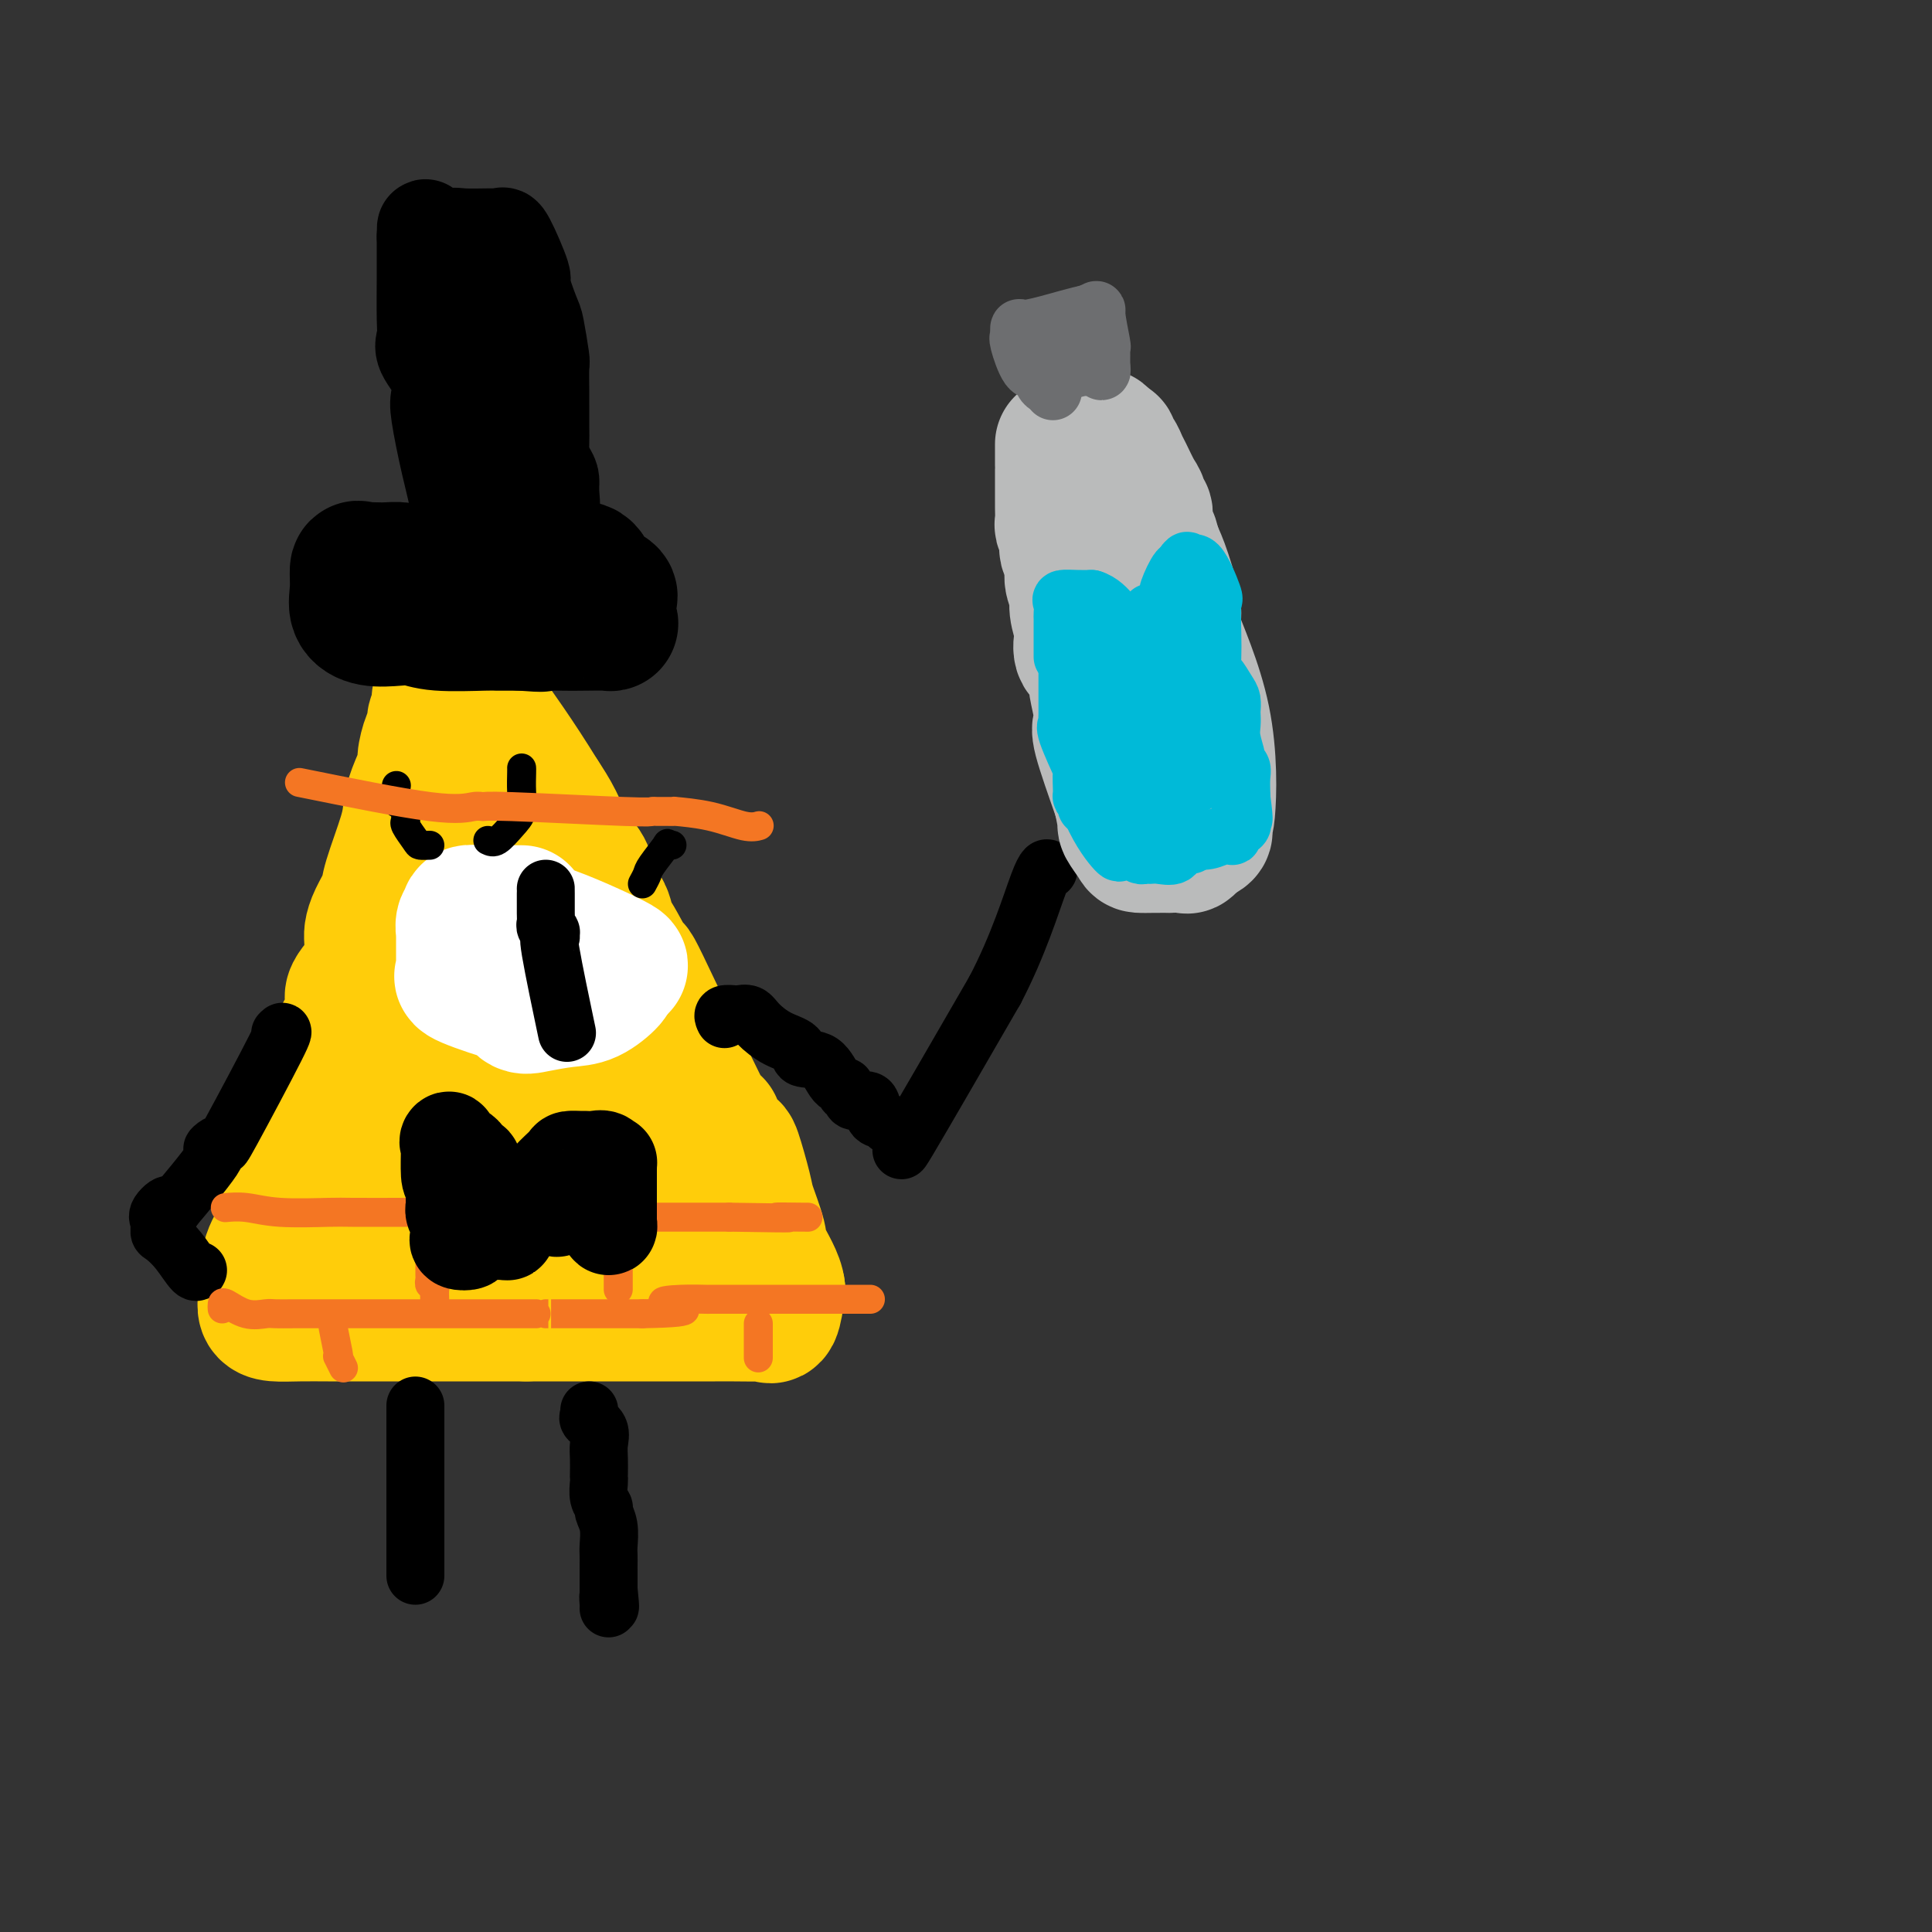 <svg viewBox='0 0 400 400' version='1.1' xmlns='http://www.w3.org/2000/svg' xmlns:xlink='http://www.w3.org/1999/xlink'><rect x="0" y="0" width="400" height="400" fill="#333333" stroke="none"/><g fill='none' stroke='rgb(255,205,10)' stroke-width='28' stroke-linecap='round' stroke-linejoin='round'><path d='M92,144c-0.414,0.471 -0.828,0.942 -1,1c-0.172,0.058 -0.101,-0.296 0,0c0.101,0.296 0.233,1.242 0,2c-0.233,0.758 -0.831,1.327 -1,2c-0.169,0.673 0.092,1.450 0,2c-0.092,0.550 -0.536,0.874 -1,2c-0.464,1.126 -0.948,3.055 -1,4c-0.052,0.945 0.329,0.907 0,2c-0.329,1.093 -1.368,3.316 -2,5c-0.632,1.684 -0.855,2.828 -1,4c-0.145,1.172 -0.211,2.373 -1,5c-0.789,2.627 -2.303,6.681 -3,9c-0.697,2.319 -0.579,2.904 -1,4c-0.421,1.096 -1.381,2.703 -2,4c-0.619,1.297 -0.898,2.285 -1,3c-0.102,0.715 -0.026,1.158 0,2c0.026,0.842 0.002,2.085 0,3c-0.002,0.915 0.020,1.504 0,2c-0.020,0.496 -0.080,0.901 -1,2c-0.920,1.099 -2.698,2.891 -3,4c-0.302,1.109 0.874,1.533 0,4c-0.874,2.467 -3.796,6.977 -5,10c-1.204,3.023 -0.690,4.559 -1,6c-0.310,1.441 -1.444,2.788 -2,4c-0.556,1.212 -0.534,2.288 -1,4c-0.466,1.712 -1.419,4.061 -2,6c-0.581,1.939 -0.791,3.470 -1,5'/><path d='M61,245c-5.021,16.480 -2.075,7.178 -1,4c1.075,-3.178 0.279,-0.234 0,1c-0.279,1.234 -0.040,0.757 0,1c0.040,0.243 -0.119,1.207 -1,3c-0.881,1.793 -2.485,4.416 -3,6c-0.515,1.584 0.057,2.130 0,3c-0.057,0.870 -0.743,2.065 -1,3c-0.257,0.935 -0.083,1.609 0,2c0.083,0.391 0.076,0.497 0,1c-0.076,0.503 -0.219,1.403 0,2c0.219,0.597 0.802,0.892 2,1c1.198,0.108 3.011,0.029 5,0c1.989,-0.029 4.155,-0.008 6,0c1.845,0.008 3.371,0.002 5,0c1.629,-0.002 3.362,-0.001 4,0c0.638,0.001 0.179,0.000 2,0c1.821,-0.000 5.920,-0.000 9,0c3.080,0.000 5.140,0.000 7,0c1.860,-0.000 3.521,-0.000 5,0c1.479,0.000 2.778,0.000 4,0c1.222,-0.000 2.367,-0.000 3,0c0.633,0.000 0.752,0.000 1,0c0.248,-0.000 0.624,-0.000 1,0'/><path d='M109,272c10.134,0.000 9.470,0.000 12,0c2.530,-0.000 8.252,-0.000 11,0c2.748,0.000 2.520,0.000 4,0c1.480,-0.000 4.669,-0.001 7,0c2.331,0.001 3.804,0.004 5,0c1.196,-0.004 2.113,-0.015 4,0c1.887,0.015 4.743,0.056 6,0c1.257,-0.056 0.915,-0.207 1,0c0.085,0.207 0.596,0.774 1,0c0.404,-0.774 0.702,-2.887 1,-5'/><path d='M161,267c-0.185,-2.204 -2.148,-5.215 -3,-7c-0.852,-1.785 -0.595,-2.344 -1,-4c-0.405,-1.656 -1.474,-4.408 -2,-6c-0.526,-1.592 -0.510,-2.023 -1,-4c-0.490,-1.977 -1.485,-5.501 -2,-7c-0.515,-1.499 -0.550,-0.972 -1,-1c-0.450,-0.028 -1.314,-0.612 -2,-2c-0.686,-1.388 -1.193,-3.579 -1,-3c0.193,0.579 1.086,3.928 -2,-2c-3.086,-5.928 -10.149,-21.133 -13,-27c-2.851,-5.867 -1.488,-2.397 -2,-3c-0.512,-0.603 -2.897,-5.280 -4,-7c-1.103,-1.720 -0.924,-0.484 -1,-1c-0.076,-0.516 -0.408,-2.786 -1,-4c-0.592,-1.214 -1.446,-1.373 -2,-2c-0.554,-0.627 -0.809,-1.720 -1,-3c-0.191,-1.280 -0.319,-2.745 -1,-4c-0.681,-1.255 -1.914,-2.299 -3,-4c-1.086,-1.701 -2.025,-4.057 -3,-6c-0.975,-1.943 -1.988,-3.471 -3,-5'/><path d='M112,165c-10.298,-16.798 -16.042,-21.792 -18,-29c-1.958,-7.208 -0.131,-16.631 0,3c0.131,19.631 -1.435,68.315 -3,117'/><path d='M91,256c-0.464,18.549 -0.124,4.920 0,-1c0.124,-5.920 0.034,-4.132 0,-4c-0.034,0.132 -0.010,-1.392 0,-4c0.010,-2.608 0.006,-6.301 0,-7c-0.006,-0.699 -0.015,1.595 0,-10c0.015,-11.595 0.055,-37.079 0,-46c-0.055,-8.921 -0.205,-1.280 -1,3c-0.795,4.280 -2.236,5.198 -3,9c-0.764,3.802 -0.850,10.488 -1,13c-0.150,2.512 -0.365,0.849 -1,3c-0.635,2.151 -1.692,8.116 -2,11c-0.308,2.884 0.133,2.687 0,4c-0.133,1.313 -0.840,4.135 -1,6c-0.160,1.865 0.226,2.771 0,4c-0.226,1.229 -1.065,2.780 -2,6c-0.935,3.220 -1.968,8.110 -3,13'/><path d='M77,256c-2.655,12.426 -2.294,7.490 -2,6c0.294,-1.490 0.520,0.466 0,2c-0.520,1.534 -1.786,2.646 0,1c1.786,-1.646 6.623,-6.052 11,-20c4.377,-13.948 8.295,-37.439 10,-46c1.705,-8.561 1.199,-2.192 1,0c-0.199,2.192 -0.089,0.206 0,-1c0.089,-1.206 0.158,-1.633 1,0c0.842,1.633 2.457,5.324 3,7c0.543,1.676 0.012,1.336 3,9c2.988,7.664 9.494,23.332 16,39'/><path d='M120,253c3.585,8.174 0.547,1.610 1,2c0.453,0.390 4.398,7.733 4,0c-0.398,-7.733 -5.140,-30.543 -8,-41c-2.860,-10.457 -3.838,-8.560 -5,-9c-1.162,-0.440 -2.508,-3.217 -4,-5c-1.492,-1.783 -3.129,-2.574 -4,-3c-0.871,-0.426 -0.977,-0.488 -1,0c-0.023,0.488 0.036,1.528 0,2c-0.036,0.472 -0.167,0.378 0,2c0.167,1.622 0.632,4.961 1,7c0.368,2.039 0.637,2.780 3,7c2.363,4.220 6.818,11.920 9,16c2.182,4.080 2.091,4.540 2,5'/><path d='M118,236c3.038,5.104 3.633,3.864 4,4c0.367,0.136 0.506,1.650 1,3c0.494,1.350 1.342,2.538 2,3c0.658,0.462 1.125,0.198 1,0c-0.125,-0.198 -0.844,-0.332 0,0c0.844,0.332 3.249,1.129 5,2c1.751,0.871 2.847,1.817 4,2c1.153,0.183 2.361,-0.396 3,0c0.639,0.396 0.707,1.766 1,3c0.293,1.234 0.810,2.332 1,3c0.190,0.668 0.054,0.905 0,1c-0.054,0.095 -0.027,0.047 0,0'/></g>
<g fill='none' stroke='rgb(0,0,0)' stroke-width='28' stroke-linecap='round' stroke-linejoin='round'><path d='M101,120c-0.086,0.006 -0.172,0.012 -1,0c-0.828,-0.012 -2.400,-0.042 -4,0c-1.600,0.042 -3.230,0.155 -5,0c-1.770,-0.155 -3.680,-0.577 -5,-1c-1.320,-0.423 -2.051,-0.846 -3,-1c-0.949,-0.154 -2.117,-0.041 -3,0c-0.883,0.041 -1.480,0.008 -2,0c-0.520,-0.008 -0.962,0.010 -1,0c-0.038,-0.010 0.328,-0.046 0,0c-0.328,0.046 -1.349,0.174 -2,0c-0.651,-0.174 -0.933,-0.649 -1,0c-0.067,0.649 0.082,2.422 0,4c-0.082,1.578 -0.393,2.963 0,4c0.393,1.037 1.492,1.728 3,2c1.508,0.272 3.426,0.125 5,0c1.574,-0.125 2.805,-0.230 4,0c1.195,0.230 2.353,0.794 5,1c2.647,0.206 6.782,0.055 9,0c2.218,-0.055 2.520,-0.015 3,0c0.480,0.015 1.137,0.004 2,0c0.863,-0.004 1.931,-0.002 3,0'/><path d='M108,129c5.983,0.464 3.939,0.125 4,0c0.061,-0.125 2.227,-0.037 4,0c1.773,0.037 3.155,0.022 5,0c1.845,-0.022 4.155,-0.051 5,0c0.845,0.051 0.226,0.182 0,0c-0.226,-0.182 -0.058,-0.678 0,-1c0.058,-0.322 0.005,-0.469 0,-1c-0.005,-0.531 0.036,-1.446 0,-2c-0.036,-0.554 -0.150,-0.747 0,-1c0.150,-0.253 0.563,-0.565 0,-1c-0.563,-0.435 -2.102,-0.992 -3,-2c-0.898,-1.008 -1.156,-2.466 -2,-3c-0.844,-0.534 -2.275,-0.143 -3,0c-0.725,0.143 -0.742,0.038 -1,0c-0.258,-0.038 -0.755,-0.010 -1,0c-0.245,0.010 -0.239,0.003 -1,0c-0.761,-0.003 -2.291,-0.001 -3,0c-0.709,0.001 -0.599,0.000 -1,0c-0.401,-0.000 -1.314,-0.000 -2,0c-0.686,0.000 -1.146,0.000 -1,0c0.146,-0.000 0.899,-0.000 -1,0c-1.899,0.000 -6.449,0.000 -11,0'/><path d='M96,118c-5.000,0.444 -5.000,1.556 -5,2c0.000,0.444 0.000,0.222 0,0'/></g>
<g fill='none' stroke='rgb(0,0,0)' stroke-width='20' stroke-linecap='round' stroke-linejoin='round'><path d='M98,114c-0.343,0.010 -0.686,0.020 -1,0c-0.314,-0.020 -0.599,-0.071 -1,-1c-0.401,-0.929 -0.917,-2.737 -1,-4c-0.083,-1.263 0.268,-1.981 0,-4c-0.268,-2.019 -1.155,-5.338 -2,-9c-0.845,-3.662 -1.648,-7.666 -2,-10c-0.352,-2.334 -0.252,-2.997 0,-4c0.252,-1.003 0.656,-2.345 0,-4c-0.656,-1.655 -2.372,-3.624 -3,-5c-0.628,-1.376 -0.168,-2.159 0,-3c0.168,-0.841 0.045,-1.741 0,-4c-0.045,-2.259 -0.012,-5.877 0,-9c0.012,-3.123 0.003,-5.749 0,-7c-0.003,-1.251 -0.002,-1.125 0,-1'/><path d='M88,49c0.013,-3.713 0.045,-0.995 1,0c0.955,0.995 2.834,0.266 4,0c1.166,-0.266 1.619,-0.071 3,0c1.381,0.071 3.691,0.016 5,0c1.309,-0.016 1.616,0.008 2,0c0.384,-0.008 0.843,-0.046 1,0c0.157,0.046 0.010,0.177 0,0c-0.010,-0.177 0.115,-0.662 1,1c0.885,1.662 2.528,5.472 3,7c0.472,1.528 -0.227,0.773 0,2c0.227,1.227 1.381,4.437 2,6c0.619,1.563 0.702,1.481 1,3c0.298,1.519 0.812,4.639 1,6c0.188,1.361 0.051,0.963 0,2c-0.051,1.037 -0.014,3.508 0,5c0.014,1.492 0.007,2.003 0,3c-0.007,0.997 -0.012,2.480 0,4c0.012,1.520 0.042,3.079 0,4c-0.042,0.921 -0.156,1.206 0,2c0.156,0.794 0.580,2.098 1,3c0.420,0.902 0.834,1.400 1,2c0.166,0.600 0.083,1.300 0,2'/><path d='M114,101c0.464,5.691 0.124,3.419 0,3c-0.124,-0.419 -0.032,1.017 0,2c0.032,0.983 0.003,1.514 0,2c-0.003,0.486 0.020,0.925 0,1c-0.020,0.075 -0.081,-0.216 0,0c0.081,0.216 0.306,0.939 0,1c-0.306,0.061 -1.143,-0.542 -2,-1c-0.857,-0.458 -1.735,-0.773 -2,-1c-0.265,-0.227 0.084,-0.367 0,-1c-0.084,-0.633 -0.600,-1.757 -1,-3c-0.400,-1.243 -0.685,-2.603 -1,-4c-0.315,-1.397 -0.659,-2.832 -1,-4c-0.341,-1.168 -0.680,-2.070 -1,-4c-0.320,-1.930 -0.622,-4.888 -1,-7c-0.378,-2.112 -0.833,-3.376 -1,-4c-0.167,-0.624 -0.048,-0.607 0,-2c0.048,-1.393 0.024,-4.197 0,-7'/><path d='M104,72c-1.110,-6.128 -0.885,-3.447 -1,-4c-0.115,-0.553 -0.569,-4.341 -1,-6c-0.431,-1.659 -0.837,-1.188 -1,-1c-0.163,0.188 -0.081,0.094 0,0'/></g>
<g fill='none' stroke='rgb(0,0,0)' stroke-width='12' stroke-linecap='round' stroke-linejoin='round'><path d='M58,214c0.541,-0.564 1.081,-1.127 -1,3c-2.081,4.127 -6.784,12.946 -9,17c-2.216,4.054 -1.944,3.344 -2,3c-0.056,-0.344 -0.440,-0.321 -1,0c-0.560,0.321 -1.294,0.942 -1,1c0.294,0.058 1.618,-0.446 0,2c-1.618,2.446 -6.176,7.842 -8,10c-1.824,2.158 -0.912,1.079 0,0'/><path d='M36,250c-3.508,5.533 -1.278,1.365 -1,0c0.278,-1.365 -1.395,0.072 -2,1c-0.605,0.928 -0.141,1.346 0,2c0.141,0.654 -0.039,1.545 0,2c0.039,0.455 0.298,0.476 1,1c0.702,0.524 1.848,1.553 3,3c1.152,1.447 2.310,3.313 3,4c0.690,0.687 0.911,0.196 1,0c0.089,-0.196 0.044,-0.098 0,0'/><path d='M86,291c0.000,0.354 0.000,0.709 0,1c0.000,0.291 0.000,0.520 0,1c0.000,0.480 0.000,1.212 0,2c0.000,0.788 0.000,1.634 0,3c0.000,1.366 -0.000,3.254 0,5c0.000,1.746 0.000,3.350 0,4c0.000,0.650 0.000,0.346 0,1c0.000,0.654 0.000,2.267 0,3c0.000,0.733 0.000,0.585 0,1c0.000,0.415 0.000,1.393 0,2c0.000,0.607 0.000,0.843 0,3c0.000,2.157 0.000,6.235 0,8c0.000,1.765 0.000,1.219 0,1c0.000,-0.219 0.000,-0.109 0,0'/><path d='M122,292c0.061,0.351 0.121,0.701 0,1c-0.121,0.299 -0.425,0.546 0,1c0.425,0.454 1.578,1.116 2,2c0.422,0.884 0.113,1.989 0,3c-0.113,1.011 -0.031,1.926 0,3c0.031,1.074 0.012,2.305 0,3c-0.012,0.695 -0.018,0.853 0,1c0.018,0.147 0.061,0.282 0,1c-0.061,0.718 -0.227,2.020 0,3c0.227,0.980 0.845,1.638 1,2c0.155,0.362 -0.155,0.429 0,1c0.155,0.571 0.774,1.646 1,3c0.226,1.354 0.061,2.988 0,4c-0.061,1.012 -0.016,1.401 0,2c0.016,0.599 0.004,1.408 0,2c-0.004,0.592 -0.001,0.968 0,1c0.001,0.032 0.000,-0.280 0,0c-0.000,0.280 -0.000,1.152 0,2c0.000,0.848 0.000,1.671 0,2c-0.000,0.329 -0.000,0.165 0,0'/><path d='M126,329c0.619,6.132 0.166,2.963 0,2c-0.166,-0.963 -0.045,0.279 0,1c0.045,0.721 0.013,0.920 0,1c-0.013,0.080 -0.006,0.040 0,0'/><path d='M150,211c-0.210,-0.420 -0.420,-0.840 0,-1c0.420,-0.160 1.468,-0.061 2,0c0.532,0.061 0.546,0.085 1,0c0.454,-0.085 1.348,-0.278 2,0c0.652,0.278 1.063,1.027 2,2c0.937,0.973 2.400,2.170 4,3c1.600,0.830 3.337,1.293 4,2c0.663,0.707 0.254,1.657 1,2c0.746,0.343 2.648,0.081 4,1c1.352,0.919 2.153,3.021 3,4c0.847,0.979 1.740,0.834 2,1c0.260,0.166 -0.114,0.644 0,1c0.114,0.356 0.717,0.592 1,1c0.283,0.408 0.247,0.989 1,1c0.753,0.011 2.295,-0.548 3,0c0.705,0.548 0.573,2.204 1,3c0.427,0.796 1.414,0.732 2,1c0.586,0.268 0.771,0.869 1,1c0.229,0.131 0.503,-0.208 1,0c0.497,0.208 1.216,0.963 2,1c0.784,0.037 1.634,-0.644 1,1c-0.634,1.644 -2.753,5.613 0,1c2.753,-4.613 10.376,-17.806 18,-31'/><path d='M206,205c4.857,-9.286 7.500,-18.000 9,-22c1.500,-4.000 1.857,-3.286 2,-3c0.143,0.286 0.071,0.143 0,0'/></g>
<g fill='none' stroke='rgb(186,187,187)' stroke-width='28' stroke-linecap='round' stroke-linejoin='round'><path d='M220,92c0.000,-0.021 0.000,-0.041 0,0c-0.000,0.041 -0.000,0.144 0,1c0.000,0.856 0.000,2.464 0,3c-0.000,0.536 -0.000,0.001 0,0c0.000,-0.001 0.000,0.532 0,1c-0.000,0.468 -0.001,0.870 0,2c0.001,1.130 0.004,2.988 0,4c-0.004,1.012 -0.015,1.178 0,2c0.015,0.822 0.055,2.298 0,3c-0.055,0.702 -0.207,0.628 0,1c0.207,0.372 0.772,1.191 1,2c0.228,0.809 0.118,1.610 0,2c-0.118,0.390 -0.243,0.371 0,1c0.243,0.629 0.853,1.905 1,3c0.147,1.095 -0.170,2.007 0,3c0.170,0.993 0.829,2.067 1,3c0.171,0.933 -0.144,1.727 0,3c0.144,1.273 0.746,3.026 1,4c0.254,0.974 0.159,1.168 0,2c-0.159,0.832 -0.383,2.303 0,3c0.383,0.697 1.374,0.619 2,1c0.626,0.381 0.886,1.219 1,2c0.114,0.781 0.080,1.504 0,2c-0.080,0.496 -0.207,0.766 0,2c0.207,1.234 0.746,3.434 1,5c0.254,1.566 0.222,2.499 0,3c-0.222,0.501 -0.635,0.572 0,3c0.635,2.428 2.317,7.214 4,12'/><path d='M232,165c1.350,5.834 0.724,5.420 1,6c0.276,0.580 1.455,2.156 2,3c0.545,0.844 0.458,0.958 1,1c0.542,0.042 1.713,0.013 3,0c1.287,-0.013 2.690,-0.009 3,0c0.310,0.009 -0.474,0.023 0,0c0.474,-0.023 2.204,-0.083 3,0c0.796,0.083 0.656,0.309 1,0c0.344,-0.309 1.172,-1.155 2,-2'/><path d='M248,173c2.251,-0.517 1.379,-1.310 1,-2c-0.379,-0.690 -0.264,-1.278 0,-1c0.264,0.278 0.678,1.422 1,-2c0.322,-3.422 0.553,-11.409 -1,-19c-1.553,-7.591 -4.891,-14.787 -6,-18c-1.109,-3.213 0.009,-2.442 0,-4c-0.009,-1.558 -1.145,-5.445 -2,-8c-0.855,-2.555 -1.427,-3.777 -2,-5'/><path d='M239,114c-1.502,-5.263 -0.258,-0.921 0,0c0.258,0.921 -0.471,-1.580 -1,-3c-0.529,-1.420 -0.859,-1.760 -1,-2c-0.141,-0.240 -0.092,-0.380 0,-1c0.092,-0.620 0.228,-1.721 0,-2c-0.228,-0.279 -0.821,0.263 -1,0c-0.179,-0.263 0.054,-1.331 0,-2c-0.054,-0.669 -0.397,-0.938 -1,-2c-0.603,-1.062 -1.467,-2.915 -2,-4c-0.533,-1.085 -0.734,-1.401 -1,-2c-0.266,-0.599 -0.597,-1.480 -1,-2c-0.403,-0.520 -0.878,-0.678 -1,-1c-0.122,-0.322 0.108,-0.806 0,-1c-0.108,-0.194 -0.554,-0.097 -1,0'/><path d='M229,92c-1.762,-3.396 -1.165,-0.885 -1,0c0.165,0.885 -0.100,0.144 -1,0c-0.900,-0.144 -2.435,0.307 -3,1c-0.565,0.693 -0.162,1.626 0,2c0.162,0.374 0.081,0.187 0,0'/></g>
<g fill='none' stroke='rgb(109,110,112)' stroke-width='12' stroke-linecap='round' stroke-linejoin='round'><path d='M218,81c-0.328,-0.372 -0.656,-0.744 -1,-1c-0.344,-0.256 -0.705,-0.395 -1,-1c-0.295,-0.605 -0.524,-1.677 -1,-2c-0.476,-0.323 -1.199,0.101 -2,-1c-0.801,-1.101 -1.678,-3.729 -2,-5c-0.322,-1.271 -0.088,-1.184 0,-1c0.088,0.184 0.029,0.467 0,0c-0.029,-0.467 -0.028,-1.682 0,-2c0.028,-0.318 0.085,0.260 2,0c1.915,-0.260 5.690,-1.360 8,-2c2.310,-0.640 3.155,-0.820 4,-1'/><path d='M225,65c2.558,-0.815 1.953,-1.353 2,0c0.047,1.353 0.745,4.596 1,6c0.255,1.404 0.068,0.970 0,1c-0.068,0.030 -0.018,0.523 0,1c0.018,0.477 0.005,0.936 0,1c-0.005,0.064 -0.001,-0.267 0,0c0.001,0.267 0.001,1.134 0,2'/><path d='M228,76c0.360,1.697 -0.238,0.441 -1,0c-0.762,-0.441 -1.686,-0.066 -2,0c-0.314,0.066 -0.018,-0.179 -1,0c-0.982,0.179 -3.243,0.780 -4,1c-0.757,0.220 -0.012,0.059 0,0c0.012,-0.059 -0.711,-0.017 -1,0c-0.289,0.017 -0.145,0.008 0,0'/></g>
<g fill='none' stroke='rgb(0,186,216)' stroke-width='12' stroke-linecap='round' stroke-linejoin='round'><path d='M220,136c-0.000,-0.394 -0.000,-0.788 0,-1c0.000,-0.212 0.000,-0.242 0,-1c-0.000,-0.758 -0.000,-2.244 0,-3c0.000,-0.756 0.001,-0.784 0,-1c-0.001,-0.216 -0.003,-0.622 0,-1c0.003,-0.378 0.010,-0.728 0,-1c-0.010,-0.272 -0.036,-0.465 0,-1c0.036,-0.535 0.133,-1.411 0,-2c-0.133,-0.589 -0.497,-0.889 0,-1c0.497,-0.111 1.856,-0.032 3,0c1.144,0.032 2.072,0.016 3,0'/><path d='M226,124c1.820,0.478 3.371,2.171 4,3c0.629,0.829 0.338,0.792 1,1c0.662,0.208 2.279,0.659 3,1c0.721,0.341 0.547,0.571 1,1c0.453,0.429 1.533,1.057 3,0c1.467,-1.057 3.319,-3.800 4,-5c0.681,-1.200 0.189,-0.859 0,-1c-0.189,-0.141 -0.075,-0.765 0,-1c0.075,-0.235 0.111,-0.079 0,0c-0.111,0.079 -0.370,0.083 0,-1c0.370,-1.083 1.369,-3.253 2,-4c0.631,-0.747 0.895,-0.071 1,0c0.105,0.071 0.053,-0.465 0,-1'/><path d='M245,117c1.237,-1.917 0.829,-0.208 1,0c0.171,0.208 0.922,-1.085 2,0c1.078,1.085 2.485,4.547 3,6c0.515,1.453 0.140,0.898 0,2c-0.140,1.102 -0.045,3.860 0,6c0.045,2.140 0.040,3.661 0,5c-0.040,1.339 -0.116,2.495 0,3c0.116,0.505 0.423,0.358 1,1c0.577,0.642 1.423,2.072 2,3c0.577,0.928 0.886,1.352 1,2c0.114,0.648 0.035,1.519 0,2c-0.035,0.481 -0.024,0.573 0,1c0.024,0.427 0.063,1.189 0,2c-0.063,0.811 -0.227,1.672 0,3c0.227,1.328 0.845,3.123 1,4c0.155,0.877 -0.155,0.837 0,1c0.155,0.163 0.773,0.528 1,1c0.227,0.472 0.061,1.050 0,2c-0.061,0.950 -0.017,2.271 0,3c0.017,0.729 0.009,0.864 0,1'/><path d='M257,165c0.937,7.146 0.279,4.009 0,3c-0.279,-1.009 -0.178,0.108 0,1c0.178,0.892 0.435,1.558 0,2c-0.435,0.442 -1.561,0.658 -2,1c-0.439,0.342 -0.191,0.810 0,1c0.191,0.190 0.326,0.104 0,0c-0.326,-0.104 -1.112,-0.224 -2,0c-0.888,0.224 -1.878,0.792 -3,1c-1.122,0.208 -2.377,0.056 -3,0c-0.623,-0.056 -0.614,-0.015 -1,0c-0.386,0.015 -1.167,0.004 -2,0c-0.833,-0.004 -1.718,-0.001 -2,0c-0.282,0.001 0.039,0.000 0,0c-0.039,-0.000 -0.440,-0.000 -1,0c-0.560,0.000 -1.280,0.000 -2,0'/><path d='M239,174c-2.841,0.155 -1.942,0.042 -2,0c-0.058,-0.042 -1.073,-0.014 -2,0c-0.927,0.014 -1.768,0.015 -2,0c-0.232,-0.015 0.144,-0.044 0,0c-0.144,0.044 -0.809,0.163 -1,0c-0.191,-0.163 0.093,-0.607 0,-1c-0.093,-0.393 -0.561,-0.736 -1,-1c-0.439,-0.264 -0.849,-0.448 -1,-1c-0.151,-0.552 -0.044,-1.471 0,-2c0.044,-0.529 0.026,-0.667 0,-1c-0.026,-0.333 -0.060,-0.862 0,-2c0.060,-1.138 0.212,-2.885 0,-4c-0.212,-1.115 -0.789,-1.597 -1,-2c-0.211,-0.403 -0.057,-0.728 0,-1c0.057,-0.272 0.017,-0.491 0,-1c-0.017,-0.509 -0.011,-1.307 0,-2c0.011,-0.693 0.027,-1.281 0,-2c-0.027,-0.719 -0.098,-1.568 0,-2c0.098,-0.432 0.363,-0.447 0,-2c-0.363,-1.553 -1.355,-4.643 -2,-6c-0.645,-1.357 -0.943,-0.981 -1,-1c-0.057,-0.019 0.127,-0.434 0,-1c-0.127,-0.566 -0.563,-1.283 -1,-2'/><path d='M225,140c-1.000,-4.967 -1.000,-1.884 -1,-1c-0.000,0.884 -0.000,-0.432 0,-1c0.000,-0.568 0.000,-0.387 0,1c-0.000,1.387 -0.002,3.982 0,6c0.002,2.018 0.006,3.459 0,4c-0.006,0.541 -0.024,0.183 0,1c0.024,0.817 0.089,2.810 0,4c-0.089,1.190 -0.333,1.576 0,3c0.333,1.424 1.244,3.887 2,5c0.756,1.113 1.358,0.876 2,1c0.642,0.124 1.324,0.608 2,1c0.676,0.392 1.347,0.694 2,1c0.653,0.306 1.288,0.618 2,1c0.712,0.382 1.499,0.834 2,1c0.501,0.166 0.714,0.048 1,0c0.286,-0.048 0.643,-0.024 1,0'/><path d='M238,167c1.796,0.790 0.285,0.265 0,0c-0.285,-0.265 0.657,-0.269 1,-2c0.343,-1.731 0.086,-5.190 0,-7c-0.086,-1.810 -0.002,-1.972 0,-3c0.002,-1.028 -0.079,-2.920 0,-4c0.079,-1.080 0.319,-1.346 0,-3c-0.319,-1.654 -1.196,-4.695 -2,-6c-0.804,-1.305 -1.534,-0.872 -2,-1c-0.466,-0.128 -0.668,-0.815 -1,-1c-0.332,-0.185 -0.796,0.133 -1,0c-0.204,-0.133 -0.150,-0.717 0,-1c0.150,-0.283 0.394,-0.265 0,-1c-0.394,-0.735 -1.428,-2.222 -2,-3c-0.572,-0.778 -0.682,-0.846 -1,-1c-0.318,-0.154 -0.845,-0.392 0,2c0.845,2.392 3.062,7.414 4,10c0.938,2.586 0.599,2.735 1,3c0.401,0.265 1.543,0.647 2,1c0.457,0.353 0.228,0.676 0,1'/><path d='M237,151c2.018,4.142 4.063,6.498 5,8c0.937,1.502 0.765,2.150 1,3c0.235,0.850 0.876,1.901 1,2c0.124,0.099 -0.268,-0.754 0,-1c0.268,-0.246 1.197,0.114 2,0c0.803,-0.114 1.482,-0.703 2,-1c0.518,-0.297 0.877,-0.303 1,-1c0.123,-0.697 0.011,-2.086 0,-4c-0.011,-1.914 0.078,-4.354 0,-6c-0.078,-1.646 -0.325,-2.499 0,-3c0.325,-0.501 1.221,-0.650 0,-3c-1.221,-2.350 -4.560,-6.902 -6,-9c-1.440,-2.098 -0.983,-1.742 -1,-2c-0.017,-0.258 -0.509,-1.129 -1,-2'/><path d='M241,132c-1.917,-3.551 -2.710,-5.928 -3,-5c-0.290,0.928 -0.078,5.163 0,8c0.078,2.837 0.021,4.277 0,5c-0.021,0.723 -0.006,0.730 0,2c0.006,1.270 0.002,3.803 0,5c-0.002,1.197 -0.000,1.056 0,1c0.000,-0.056 0.000,-0.028 0,0'/><path d='M221,131c-0.000,4.469 -0.000,8.937 0,11c0.000,2.063 0.001,1.719 0,2c-0.001,0.281 -0.003,1.186 0,2c0.003,0.814 0.012,1.537 0,2c-0.012,0.463 -0.046,0.666 0,1c0.046,0.334 0.170,0.797 0,1c-0.170,0.203 -0.635,0.145 0,2c0.635,1.855 2.370,5.624 3,7c0.630,1.376 0.155,0.359 0,1c-0.155,0.641 0.010,2.942 0,4c-0.010,1.058 -0.196,0.875 0,1c0.196,0.125 0.774,0.559 1,1c0.226,0.441 0.099,0.888 0,1c-0.099,0.112 -0.171,-0.111 0,0c0.171,0.111 0.586,0.555 1,1'/><path d='M226,168c1.870,4.283 4.045,6.990 5,8c0.955,1.010 0.689,0.323 1,0c0.311,-0.323 1.198,-0.283 2,0c0.802,0.283 1.518,0.810 2,1c0.482,0.190 0.731,0.044 1,0c0.269,-0.044 0.558,0.016 1,0c0.442,-0.016 1.036,-0.107 2,0c0.964,0.107 2.298,0.414 3,0c0.702,-0.414 0.772,-1.547 1,-2c0.228,-0.453 0.614,-0.227 1,0'/><path d='M245,175c2.400,-0.156 1.400,-0.044 1,0c-0.400,0.044 -0.200,0.022 0,0'/></g>
<g fill='none' stroke='rgb(255,255,255)' stroke-width='28' stroke-linecap='round' stroke-linejoin='round'><path d='M108,189c-1.665,-0.001 -3.330,-0.001 -4,0c-0.670,0.001 -0.347,0.004 -1,0c-0.653,-0.004 -2.284,-0.013 -3,0c-0.716,0.013 -0.518,0.050 -1,0c-0.482,-0.050 -1.646,-0.186 -2,0c-0.354,0.186 0.101,0.695 0,1c-0.101,0.305 -0.759,0.408 -1,1c-0.241,0.592 -0.065,1.675 0,2c0.065,0.325 0.017,-0.106 0,0c-0.017,0.106 -0.005,0.750 0,1c0.005,0.250 0.003,0.105 0,1c-0.003,0.895 -0.006,2.829 0,4c0.006,1.171 0.021,1.580 0,2c-0.021,0.420 -0.076,0.853 0,1c0.076,0.147 0.285,0.008 0,0c-0.285,-0.008 -1.065,0.114 1,1c2.065,0.886 6.975,2.535 9,3c2.025,0.465 1.167,-0.255 1,0c-0.167,0.255 0.359,1.483 1,2c0.641,0.517 1.398,0.321 3,0c1.602,-0.321 4.048,-0.766 6,-1c1.952,-0.234 3.410,-0.255 5,-1c1.590,-0.745 3.311,-2.213 4,-3c0.689,-0.787 0.344,-0.894 0,-1'/><path d='M126,202c0.632,-1.111 0.211,-1.888 1,-2c0.789,-0.112 2.789,0.442 0,-1c-2.789,-1.442 -10.366,-4.881 -14,-6c-3.634,-1.119 -3.325,0.083 -4,0c-0.675,-0.083 -2.336,-1.452 -3,-2c-0.664,-0.548 -0.332,-0.274 0,0'/></g>
<g fill='none' stroke='rgb(0,0,0)' stroke-width='12' stroke-linecap='round' stroke-linejoin='round'><path d='M113,184c0.002,0.025 0.004,0.049 0,1c-0.004,0.951 -0.015,2.828 0,4c0.015,1.172 0.058,1.639 0,2c-0.058,0.361 -0.215,0.615 0,1c0.215,0.385 0.801,0.901 1,1c0.199,0.099 0.012,-0.219 0,0c-0.012,0.219 0.151,0.976 0,1c-0.151,0.024 -0.618,-0.686 0,3c0.618,3.686 2.319,11.767 3,15c0.681,3.233 0.340,1.616 0,0'/></g>
<g fill='none' stroke='rgb(0,0,0)' stroke-width='6' stroke-linecap='round' stroke-linejoin='round'><path d='M89,175c-0.793,0.029 -1.586,0.059 -2,0c-0.414,-0.059 -0.449,-0.205 -1,-1c-0.551,-0.795 -1.619,-2.238 -2,-3c-0.381,-0.762 -0.074,-0.842 0,-1c0.074,-0.158 -0.085,-0.393 0,-1c0.085,-0.607 0.415,-1.585 0,-2c-0.415,-0.415 -1.573,-0.265 -2,-1c-0.427,-0.735 -0.122,-2.353 0,-3c0.122,-0.647 0.061,-0.324 0,0'/><path d='M101,174c0.566,0.273 1.132,0.546 2,0c0.868,-0.546 2.036,-1.912 3,-3c0.964,-1.088 1.722,-1.899 2,-3c0.278,-1.101 0.074,-2.491 0,-4c-0.074,-1.509 -0.020,-3.137 0,-4c0.020,-0.863 0.006,-0.961 0,-1c-0.006,-0.039 -0.003,-0.020 0,0'/><path d='M133,183c0.403,-0.740 0.805,-1.480 1,-2c0.195,-0.520 0.182,-0.819 1,-2c0.818,-1.181 2.467,-3.244 3,-4c0.533,-0.756 -0.049,-0.203 0,0c0.049,0.203 0.728,0.058 1,0c0.272,-0.058 0.136,-0.029 0,0'/></g>
<g fill='none' stroke='rgb(244,118,35)' stroke-width='6' stroke-linecap='round' stroke-linejoin='round'><path d='M47,250c-0.316,0.030 -0.632,0.061 0,0c0.632,-0.061 2.212,-0.212 4,0c1.788,0.212 3.783,0.789 7,1c3.217,0.211 7.657,0.057 10,0c2.343,-0.057 2.590,-0.016 5,0c2.410,0.016 6.984,0.008 11,0c4.016,-0.008 7.473,-0.016 9,0c1.527,0.016 1.123,0.057 4,0c2.877,-0.057 9.035,-0.211 12,0c2.965,0.211 2.738,0.789 3,1c0.262,0.211 1.012,0.057 3,0c1.988,-0.057 5.214,-0.015 8,0c2.786,0.015 5.131,0.004 9,0c3.869,-0.004 9.260,-0.001 12,0c2.740,0.001 2.827,0.000 3,0c0.173,-0.000 0.431,-0.000 1,0c0.569,0.000 1.448,0.000 2,0c0.552,-0.000 0.776,-0.000 1,0'/><path d='M151,252c18.067,0.309 11.234,0.083 10,0c-1.234,-0.083 3.129,-0.022 5,0c1.871,0.022 1.249,0.006 1,0c-0.249,-0.006 -0.124,-0.003 0,0'/><path d='M89,255c0.000,0.331 0.000,0.662 0,1c-0.000,0.338 -0.001,0.683 0,1c0.001,0.317 0.004,0.606 0,2c-0.004,1.394 -0.015,3.892 0,5c0.015,1.108 0.057,0.825 0,1c-0.057,0.175 -0.211,0.807 0,1c0.211,0.193 0.789,-0.053 1,0c0.211,0.053 0.057,0.406 0,1c-0.057,0.594 -0.015,1.429 0,2c0.015,0.571 0.004,0.877 0,1c-0.004,0.123 -0.002,0.061 0,0'/><path d='M127,255c0.423,-0.490 0.845,-0.980 1,0c0.155,0.980 0.041,3.429 0,4c-0.041,0.571 -0.011,-0.737 0,0c0.011,0.737 0.003,3.517 0,5c-0.003,1.483 -0.001,1.668 0,2c0.001,0.332 0.000,0.809 0,1c-0.000,0.191 -0.000,0.095 0,0'/><path d='M46,271c-0.022,-0.362 -0.043,-0.724 0,-1c0.043,-0.276 0.152,-0.466 1,0c0.848,0.466 2.437,1.589 4,2c1.563,0.411 3.100,0.110 4,0c0.900,-0.110 1.163,-0.030 2,0c0.837,0.030 2.250,0.008 4,0c1.750,-0.008 3.838,-0.002 6,0c2.162,0.002 4.397,0.001 6,0c1.603,-0.001 2.573,-0.000 6,0c3.427,0.000 9.310,0.000 11,0c1.690,-0.000 -0.814,-0.000 3,0c3.814,0.000 13.947,0.000 18,0c4.053,-0.000 2.026,-0.000 2,0c-0.026,0.000 1.950,0.000 3,0c1.050,-0.000 1.174,-0.000 2,0c0.826,0.000 2.356,0.000 5,0c2.644,-0.000 6.404,-0.000 8,0c1.596,0.000 1.027,0.000 1,0c-0.027,-0.000 0.486,-0.000 1,0'/><path d='M133,272c14.489,-0.238 7.211,-1.332 5,-2c-2.211,-0.668 0.644,-0.911 3,-1c2.356,-0.089 4.212,-0.024 5,0c0.788,0.024 0.508,0.006 1,0c0.492,-0.006 1.757,-0.002 2,0c0.243,0.002 -0.536,0.000 2,0c2.536,-0.000 8.385,-0.000 12,0c3.615,0.000 4.995,0.000 6,0c1.005,-0.000 1.635,-0.000 2,0c0.365,0.000 0.464,0.000 1,0c0.536,-0.000 1.510,-0.000 2,0c0.490,0.000 0.496,0.000 1,0c0.504,-0.000 1.506,-0.000 2,0c0.494,0.000 0.479,0.000 1,0c0.521,-0.000 1.577,-0.000 2,0c0.423,0.000 0.211,0.000 0,0'/><path d='M69,273c0.030,0.452 0.060,0.904 0,1c-0.060,0.096 -0.208,-0.163 0,1c0.208,1.163 0.774,3.748 1,5c0.226,1.252 0.112,1.171 0,1c-0.112,-0.171 -0.222,-0.431 0,0c0.222,0.431 0.778,1.552 1,2c0.222,0.448 0.111,0.224 0,0'/><path d='M157,274c0.000,0.565 0.000,1.131 0,2c0.000,0.869 0.000,2.042 0,3c0.000,0.958 0.000,1.702 0,2c0.000,0.298 0.000,0.149 0,0'/></g>
<g fill='none' stroke='rgb(0,0,0)' stroke-width='20' stroke-linecap='round' stroke-linejoin='round'><path d='M97,246c0.154,0.170 0.308,0.340 0,0c-0.308,-0.340 -1.076,-1.191 0,-1c1.076,0.191 3.998,1.423 7,2c3.002,0.577 6.083,0.498 8,1c1.917,0.502 2.670,1.586 3,2c0.330,0.414 0.236,0.158 1,0c0.764,-0.158 2.387,-0.218 4,0c1.613,0.218 3.217,0.714 4,1c0.783,0.286 0.746,0.362 1,1c0.254,0.638 0.800,1.837 1,2c0.200,0.163 0.054,-0.712 0,-1c-0.054,-0.288 -0.014,0.011 0,0c0.014,-0.011 0.004,-0.331 0,-1c-0.004,-0.669 -0.001,-1.688 0,-2c0.001,-0.312 0.000,0.082 0,0c-0.000,-0.082 -0.000,-0.641 0,-1c0.000,-0.359 0.000,-0.519 0,-1c-0.000,-0.481 -0.000,-1.283 0,-2c0.000,-0.717 0.000,-1.348 0,-2c-0.000,-0.652 -0.000,-1.326 0,-2'/><path d='M126,242c0.036,-2.022 0.127,-1.078 0,-1c-0.127,0.078 -0.472,-0.712 -1,-1c-0.528,-0.288 -1.239,-0.076 -2,0c-0.761,0.076 -1.573,0.016 -2,0c-0.427,-0.016 -0.468,0.013 -1,0c-0.532,-0.013 -1.556,-0.067 -2,0c-0.444,0.067 -0.308,0.254 -1,1c-0.692,0.746 -2.213,2.050 -3,3c-0.787,0.950 -0.840,1.545 -1,2c-0.160,0.455 -0.427,0.768 -1,1c-0.573,0.232 -1.453,0.382 -2,1c-0.547,0.618 -0.763,1.705 -1,2c-0.237,0.295 -0.496,-0.201 -1,0c-0.504,0.201 -1.252,1.101 -2,2'/><path d='M106,252c-1.912,2.381 -1.194,2.833 -1,3c0.194,0.167 -0.138,0.047 -1,0c-0.862,-0.047 -2.253,-0.023 -3,0c-0.747,0.023 -0.849,0.046 -1,0c-0.151,-0.046 -0.352,-0.159 -1,0c-0.648,0.159 -1.743,0.590 -2,1c-0.257,0.410 0.324,0.798 0,1c-0.324,0.202 -1.555,0.220 -2,0c-0.445,-0.220 -0.105,-0.676 0,-1c0.105,-0.324 -0.024,-0.517 0,-1c0.024,-0.483 0.203,-1.257 0,-2c-0.203,-0.743 -0.786,-1.455 -1,-2c-0.214,-0.545 -0.057,-0.922 0,-1c0.057,-0.078 0.015,0.144 0,0c-0.015,-0.144 -0.004,-0.654 0,-1c0.004,-0.346 0.001,-0.527 0,-1c-0.001,-0.473 -0.001,-1.236 0,-2'/><path d='M94,246c-0.691,-1.934 -0.920,-1.770 -1,-3c-0.080,-1.230 -0.011,-3.855 0,-5c0.011,-1.145 -0.037,-0.811 0,-1c0.037,-0.189 0.158,-0.902 0,-1c-0.158,-0.098 -0.595,0.419 0,1c0.595,0.581 2.220,1.228 3,2c0.780,0.772 0.714,1.670 1,2c0.286,0.330 0.925,0.092 1,0c0.075,-0.092 -0.414,-0.038 0,1c0.414,1.038 1.729,3.062 2,4c0.271,0.938 -0.504,0.791 0,1c0.504,0.209 2.287,0.774 3,1c0.713,0.226 0.357,0.113 0,0'/></g>
<g fill='none' stroke='rgb(244,118,35)' stroke-width='6' stroke-linecap='round' stroke-linejoin='round'><path d='M62,162c10.451,2.115 20.902,4.231 27,5c6.098,0.769 7.844,0.192 9,0c1.156,-0.192 1.724,0.001 2,0c0.276,-0.001 0.261,-0.196 6,0c5.739,0.196 17.231,0.785 23,1c5.769,0.215 5.813,0.057 6,0c0.187,-0.057 0.515,-0.014 1,0c0.485,0.014 1.127,-0.003 2,0c0.873,0.003 1.979,0.025 2,0c0.021,-0.025 -1.041,-0.098 0,0c1.041,0.098 4.186,0.366 7,1c2.814,0.634 5.296,1.632 7,2c1.704,0.368 2.630,0.105 3,0c0.370,-0.105 0.185,-0.053 0,0'/></g>
</svg>